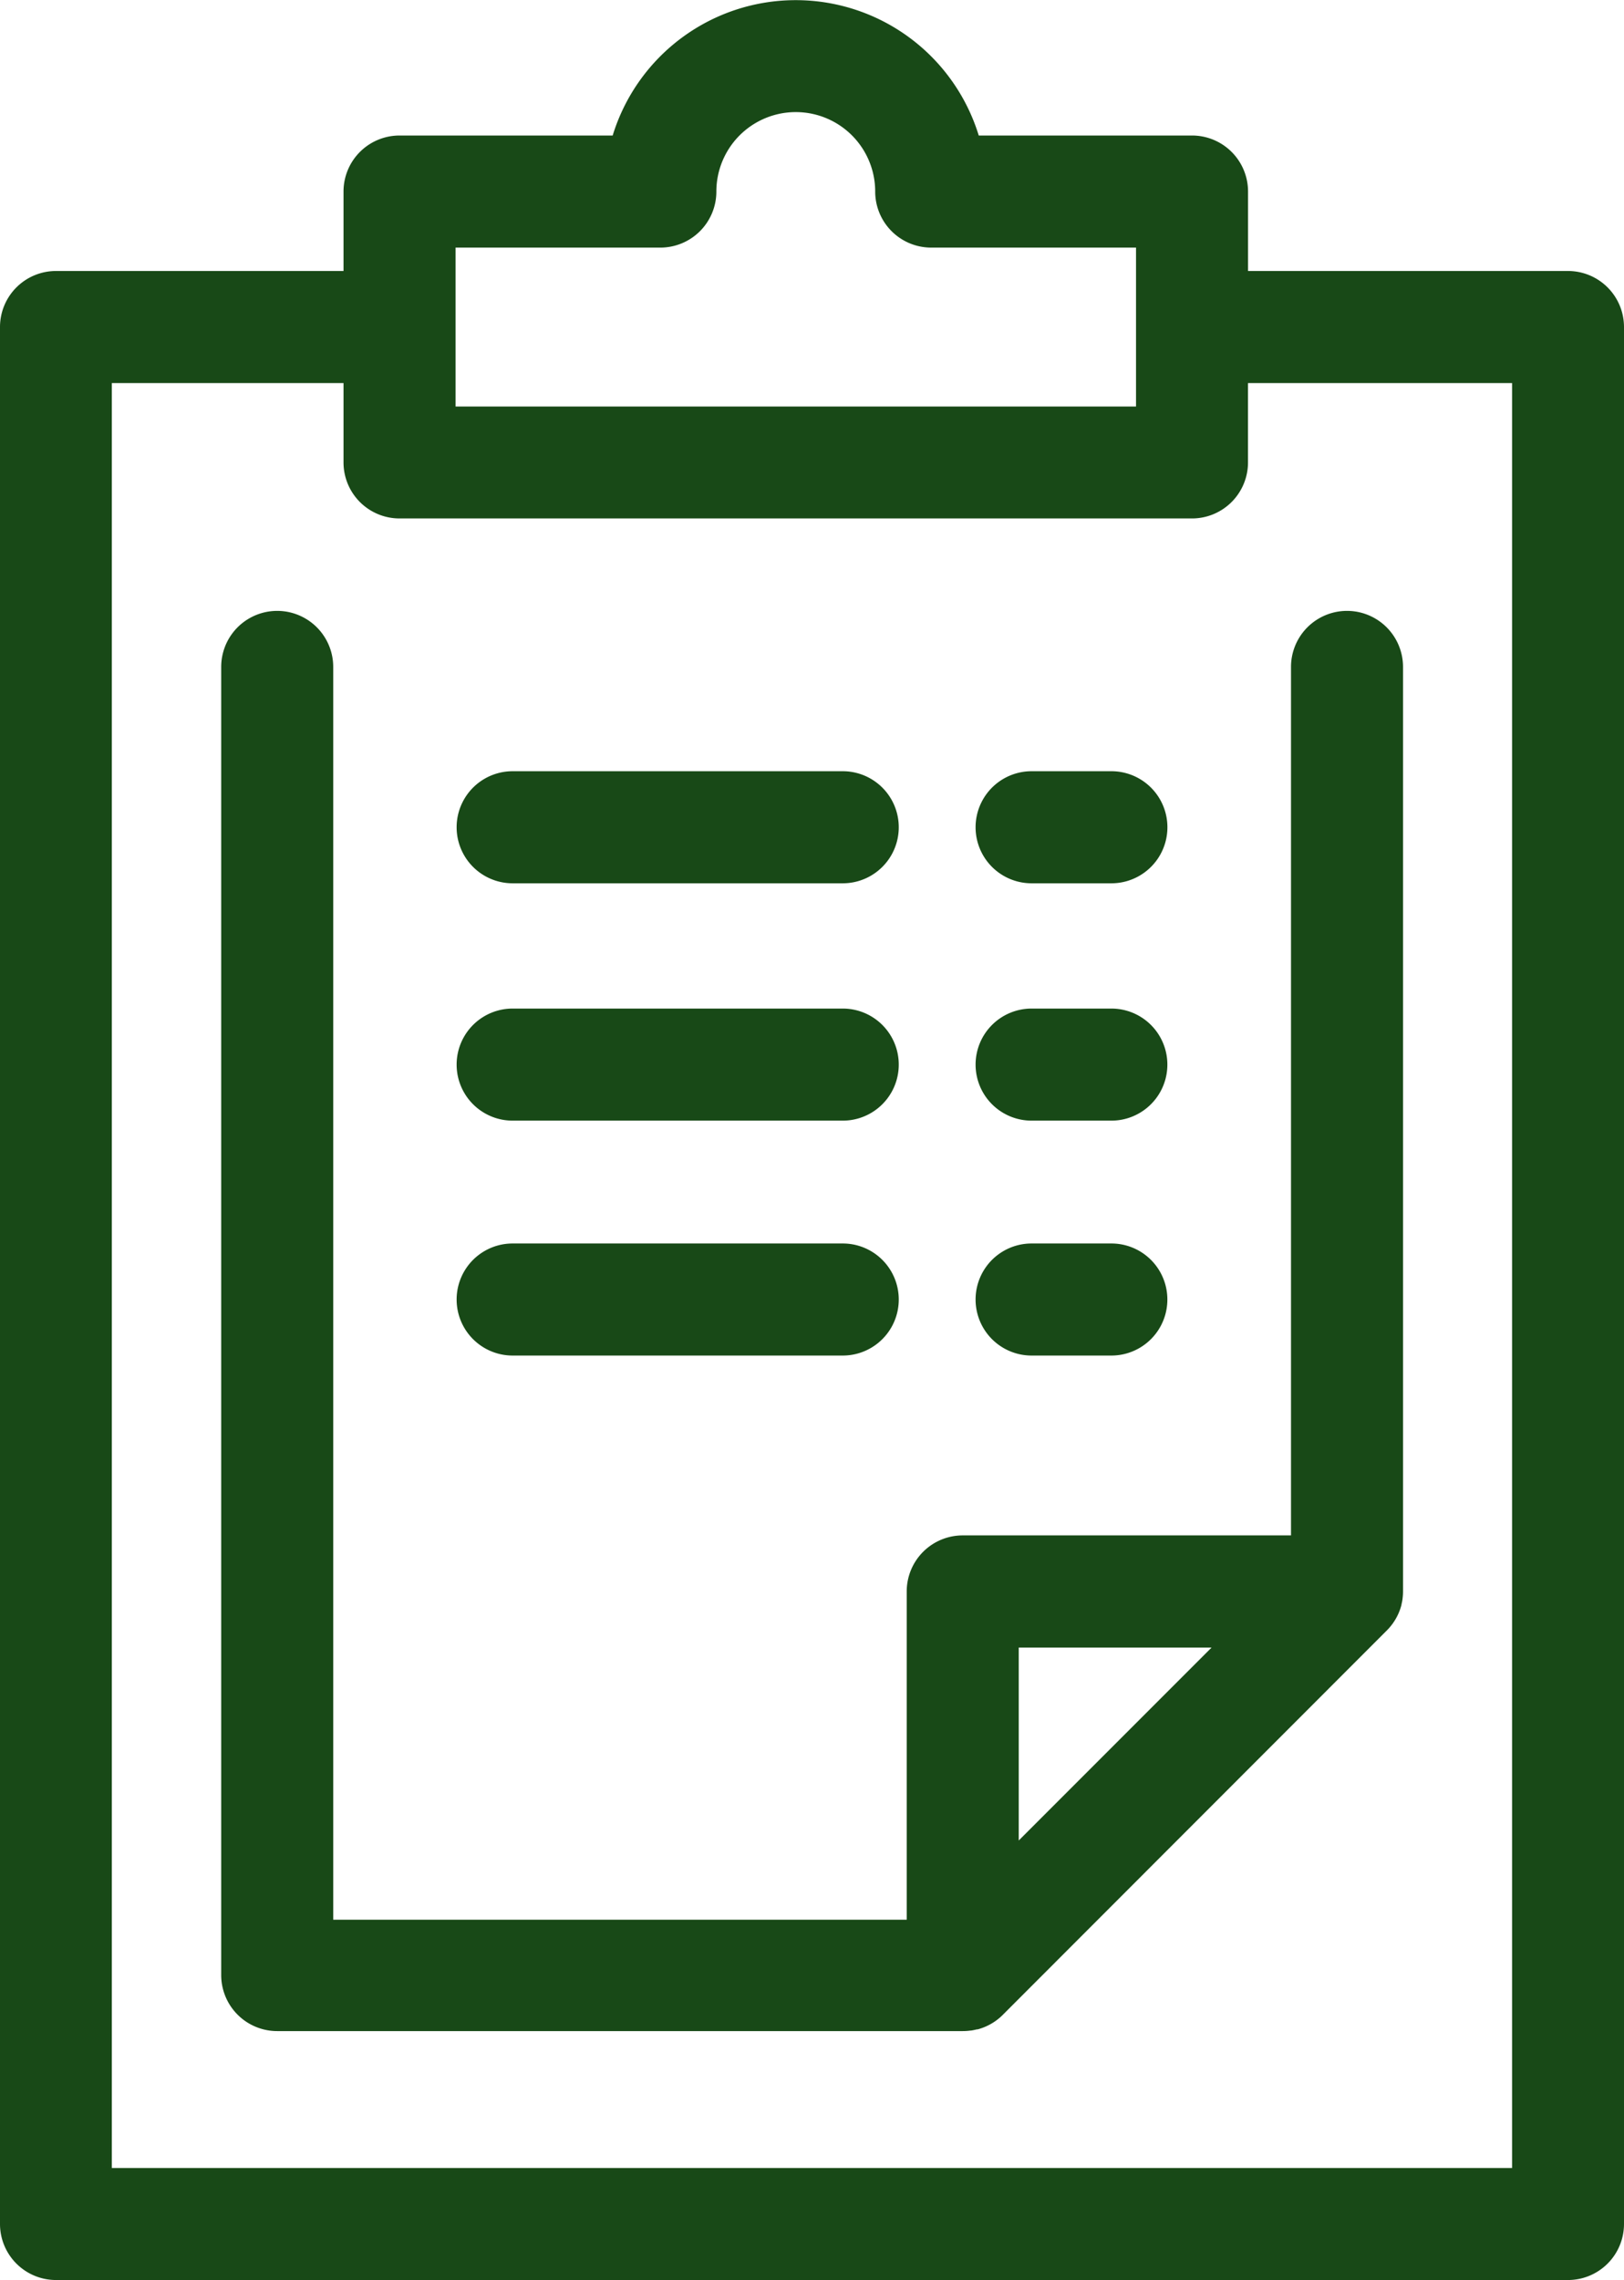 <svg xmlns="http://www.w3.org/2000/svg" width="35.49" height="49.801" viewBox="0 0 35.49 49.801"><defs><style>.a{fill:#184917;}</style></defs><path class="a" d="M79.776,23.253A1.224,1.224,0,0,1,81,22.029h1.743a1.224,1.224,0,1,1,0,2.448H81A1.224,1.224,0,0,1,79.776,23.253ZM81,29.608h1.743a1.224,1.224,0,1,0,0-2.448H81a1.224,1.224,0,1,0,0,2.448ZM69.659,19.293h7.214a1.224,1.224,0,0,0,0-2.448H69.659a1.224,1.224,0,1,0,0,2.448Zm11.342,0h1.743a1.224,1.224,0,1,0,0-2.448H81a1.224,1.224,0,1,0,0,2.448ZM93.946,7.143V48.577A1.224,1.224,0,0,1,92.722,49.8H59.68a1.224,1.224,0,0,1-1.224-1.224V7.143A1.224,1.224,0,0,1,59.68,5.919h6.283V4.184a1.224,1.224,0,0,1,1.224-1.224h4.658a4.184,4.184,0,0,1,8,0h4.658A1.224,1.224,0,0,1,85.73,4.184V5.919h6.993A1.224,1.224,0,0,1,93.946,7.143ZM68.412,8.879h14.87V5.408H78.806a1.224,1.224,0,0,1-1.224-1.224,1.735,1.735,0,1,0-3.471,0,1.224,1.224,0,0,1-1.224,1.224H68.412V8.879ZM91.5,8.367H85.729V10.1a1.224,1.224,0,0,1-1.224,1.224H67.188A1.224,1.224,0,0,1,65.963,10.1V8.367H60.9V47.353H91.5Zm-12,25.169h7.169V14.567a1.224,1.224,0,1,1,2.448,0V34.751a1.218,1.218,0,0,1-.01.164h0v0h0v.005h0v0h0a1.233,1.233,0,0,1-.024.125h0v.008h0v0h0a1.223,1.223,0,0,1-.307.546l0,0h0l-.005.005h0l0,0h0l0,0L80.36,44.019l0,0h0l0,0,0,0h0l0,0h0a1.221,1.221,0,0,1-.542.307H79.8a1.249,1.249,0,0,1-.122.025h-.012a1.241,1.241,0,0,1-.173.012H64.514a1.224,1.224,0,0,1-1.224-1.224V14.567a1.224,1.224,0,0,1,2.448,0V41.93H78.271V34.76A1.224,1.224,0,0,1,79.495,33.536ZM80.719,40.2l4.214-4.214H80.719ZM69.659,24.477h7.214a1.224,1.224,0,0,0,0-2.448H69.659a1.224,1.224,0,1,0,0,2.448Zm0,5.131h7.214a1.224,1.224,0,0,0,0-2.448H69.659a1.224,1.224,0,1,0,0,2.448Z" transform="translate(-58.456)"/></svg>